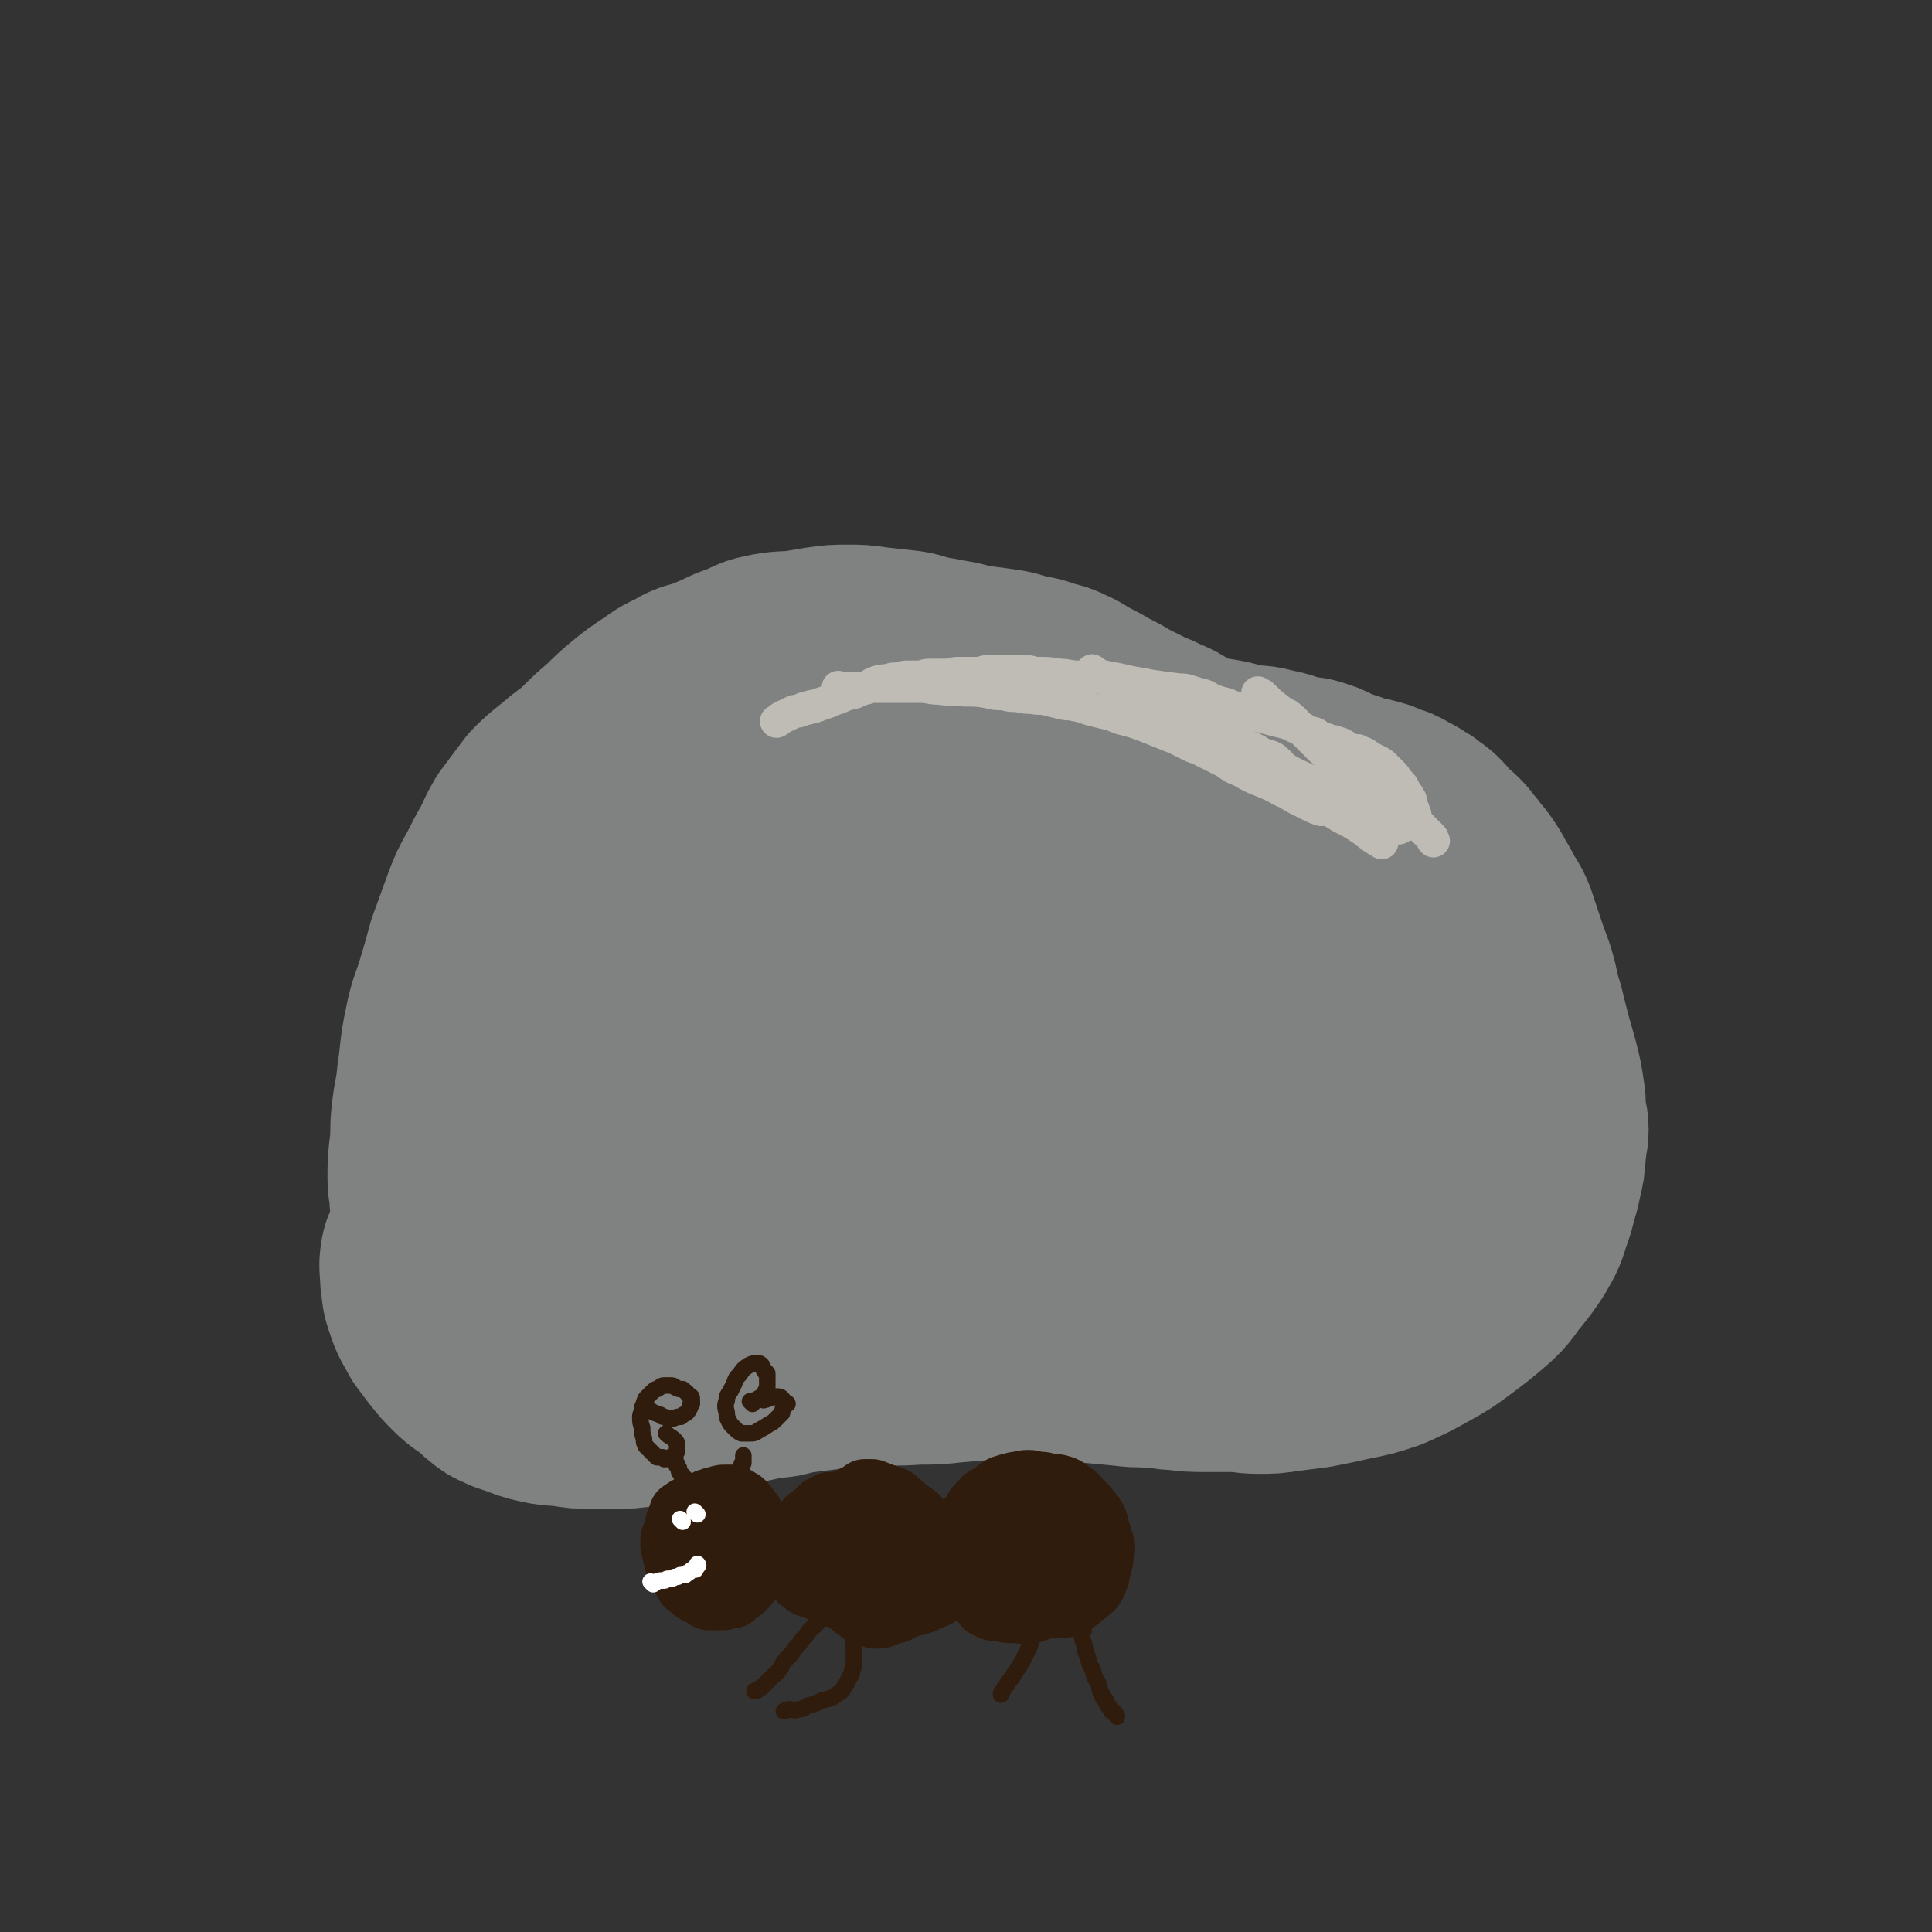<svg viewBox='0 0 1050 1050' version='1.1' xmlns='http://www.w3.org/2000/svg' xmlns:xlink='http://www.w3.org/1999/xlink'><rect x="0" y="0" width="1050" height="1050" fill="#333333" stroke="none"/><g fill='none' stroke='#808282' stroke-width='120' stroke-linecap='round' stroke-linejoin='round'><path d='M259,700c-1,-1 -1,-1 -1,-1 -1,-1 0,0 0,0 -1,-1 -1,-1 -2,-2 -1,-2 -1,-2 -2,-4 -1,-2 -1,-2 -2,-4 -2,-4 -2,-4 -3,-8 -1,-1 -1,-2 -2,-3 -2,-3 -2,-3 -3,-5 -2,-5 -1,-5 -2,-10 -1,-3 -1,-3 -2,-6 -1,-4 -1,-4 -1,-8 0,-4 -1,-4 -1,-8 0,-9 0,-9 1,-17 1,-9 0,-9 1,-17 1,-10 2,-10 3,-21 2,-13 1,-13 4,-27 2,-10 3,-10 6,-20 3,-10 3,-10 6,-21 4,-11 4,-11 8,-22 3,-8 3,-8 7,-15 4,-8 4,-8 8,-15 3,-6 3,-7 6,-12 6,-8 6,-8 12,-16 7,-7 7,-6 15,-13 5,-4 6,-4 11,-9 6,-6 6,-6 12,-11 6,-6 6,-6 12,-11 5,-4 5,-4 11,-8 6,-4 5,-4 12,-7 6,-4 6,-3 13,-5 4,-2 4,-2 9,-4 6,-3 6,-3 12,-5 5,-2 5,-3 10,-4 9,-2 9,-1 18,-2 6,-1 6,-1 12,-2 7,-1 7,-1 14,-1 6,0 6,0 13,1 9,1 9,1 18,2 6,1 6,2 12,3 6,1 6,1 11,2 7,1 7,2 14,3 8,1 8,1 15,2 7,1 6,2 12,3 6,1 6,1 11,3 5,1 5,1 9,3 5,2 5,3 9,5 6,3 6,3 11,6 6,3 6,3 11,6 6,3 6,3 12,6 5,2 5,2 9,4 5,2 5,2 9,5 4,3 4,3 8,6 5,4 5,4 9,7 4,3 5,2 8,5 6,5 6,5 11,10 5,5 5,5 9,9 4,4 4,4 8,7 3,3 3,3 6,6 3,3 3,4 6,7 3,3 4,3 7,6 4,4 4,5 7,9 3,4 3,4 6,8 3,5 3,4 6,9 3,5 3,5 5,10 4,7 4,7 7,14 2,4 2,4 4,9 2,4 3,4 4,9 1,3 1,3 2,6 1,3 2,3 2,6 1,5 0,5 0,9 0,4 0,4 0,8 0,4 0,4 0,7 0,4 0,4 -1,8 -1,4 -2,4 -3,8 -1,3 -1,3 -2,6 -2,4 -2,4 -3,8 -1,4 -1,4 -2,7 -1,4 -2,4 -3,8 -2,5 -1,5 -3,10 -1,3 -2,3 -3,6 -2,5 -2,5 -4,9 -2,3 -1,3 -3,6 -1,3 -2,3 -3,5 -2,3 -2,3 -3,5 -2,3 -1,3 -3,5 -2,2 -2,2 -4,4 -3,4 -3,4 -5,7 -2,3 -2,3 -4,5 -2,2 -2,2 -4,4 -4,4 -4,4 -8,7 -3,2 -2,3 -5,5 -3,3 -4,2 -7,4 -3,2 -3,2 -6,4 -3,2 -3,2 -5,3 -3,2 -3,2 -6,3 -3,1 -3,1 -5,2 -3,1 -3,2 -6,3 -3,1 -3,1 -6,2 -5,1 -5,1 -9,2 -5,1 -5,1 -9,2 -4,1 -4,0 -8,1 -5,1 -5,1 -10,2 -5,1 -5,1 -9,2 -5,1 -5,1 -9,1 -7,0 -7,0 -14,0 -7,0 -7,0 -13,0 -6,0 -6,0 -12,-1 -6,-1 -6,-1 -12,-2 -7,-1 -7,0 -13,-1 -8,-1 -7,-1 -15,-3 -7,-2 -7,-2 -14,-3 -6,-1 -6,-1 -12,-2 -5,-1 -5,-1 -10,-3 -5,-2 -5,-3 -9,-5 -6,-3 -6,-3 -12,-6 -6,-3 -6,-2 -11,-5 -5,-3 -5,-3 -10,-5 -5,-3 -5,-3 -9,-5 -5,-3 -5,-3 -10,-5 -5,-2 -5,-2 -10,-4 -6,-3 -6,-4 -12,-6 -6,-2 -7,-2 -13,-3 -5,-1 -5,-1 -9,-2 -4,-1 -4,-1 -8,-1 -5,-1 -5,-1 -9,-1 -5,0 -5,0 -11,0 -5,0 -5,0 -10,0 -7,0 -7,1 -14,1 -5,0 -5,0 -11,0 -4,0 -4,1 -8,1 -6,1 -6,1 -12,1 -5,0 -5,0 -10,0 -5,0 -5,1 -9,1 -5,1 -5,0 -10,1 -5,1 -5,1 -9,2 -3,1 -3,1 -5,1 -2,0 -2,0 -3,0 -1,0 -1,0 -2,1 -1,1 -1,0 -2,1 -1,1 -1,2 -2,3 -1,2 -2,1 -2,3 -1,5 0,5 0,11 1,5 0,5 2,10 2,7 3,7 6,13 3,4 3,4 6,8 4,5 4,5 8,9 4,4 5,4 9,7 4,3 4,4 7,6 3,3 4,2 7,4 3,1 3,1 6,2 5,2 5,2 9,3 8,2 8,1 15,2 6,1 6,1 12,1 6,0 6,0 13,0 7,0 7,0 14,-1 8,-1 8,0 16,-2 8,-2 8,-2 16,-4 6,-2 6,-2 12,-4 7,-2 7,-2 13,-3 9,-2 9,-2 18,-3 8,-2 8,-2 16,-3 8,-1 8,-1 16,-2 9,-1 9,-1 18,-1 13,-1 13,0 25,-1 10,0 10,0 19,-1 12,-1 12,-1 24,-2 9,0 9,0 18,0 8,0 8,0 16,0 9,1 9,1 17,2 11,1 11,1 21,2 7,1 7,0 15,1 6,0 6,1 12,1 8,1 8,1 15,1 8,0 8,0 16,0 6,0 6,1 13,1 7,0 7,0 13,-1 8,-1 8,-1 16,-2 10,-2 10,-2 19,-4 10,-2 10,-2 19,-5 9,-4 9,-4 18,-9 9,-5 9,-5 17,-11 8,-6 8,-6 15,-12 7,-6 6,-7 12,-14 4,-5 4,-5 8,-11 4,-7 4,-7 6,-14 2,-5 2,-5 3,-10 2,-6 2,-6 3,-12 1,-3 1,-3 1,-6 1,-4 0,-4 1,-8 0,-4 1,-4 1,-8 0,-4 -1,-4 -1,-7 -1,-5 0,-6 -1,-11 -1,-7 -1,-7 -3,-15 -2,-7 -2,-7 -4,-14 -2,-8 -2,-8 -4,-16 -3,-9 -2,-9 -5,-19 -3,-8 -3,-8 -6,-17 -2,-6 -2,-6 -4,-12 -2,-5 -3,-5 -5,-9 -2,-4 -2,-4 -4,-7 -2,-4 -2,-4 -4,-7 -2,-3 -2,-3 -4,-5 -2,-3 -2,-3 -4,-5 -2,-3 -2,-3 -4,-5 -2,-2 -3,-2 -5,-4 -3,-3 -2,-3 -5,-6 -2,-2 -2,-2 -4,-3 -2,-2 -2,-2 -4,-3 -2,-1 -2,-1 -3,-2 -2,-1 -2,-1 -4,-2 -3,-2 -3,-2 -7,-3 -4,-2 -4,-2 -8,-3 -3,-1 -3,0 -6,-1 -3,-1 -2,-1 -5,-2 -5,-2 -5,-1 -9,-3 -5,-2 -5,-3 -9,-4 -5,-2 -5,-1 -11,-2 -7,-2 -7,-3 -14,-4 -6,-2 -6,-1 -13,-2 -7,-1 -7,-2 -13,-3 -6,-1 -6,-1 -12,-2 -10,-1 -10,-1 -19,-2 -9,-1 -9,-1 -17,-2 -8,-1 -8,-1 -15,-1 -10,0 -10,0 -20,0 -9,0 -9,0 -18,1 -9,1 -9,0 -18,2 -12,2 -12,2 -23,5 -11,3 -11,4 -22,7 -10,3 -10,3 -19,6 -12,4 -11,5 -23,9 -11,4 -11,4 -22,8 -10,4 -10,4 -20,8 -11,5 -11,5 -21,11 -14,8 -14,8 -28,16 -9,6 -9,7 -17,13 -7,5 -7,5 -13,10 -4,5 -4,5 -8,10 -3,4 -4,4 -6,8 -3,5 -3,5 -4,10 -2,6 -2,6 -2,11 -1,9 -1,9 0,18 2,9 3,9 6,19 4,9 4,9 8,17 4,7 4,7 8,13 5,7 5,7 10,13 5,6 4,6 9,11 5,5 5,5 11,9 5,3 5,3 10,5 5,2 5,3 9,4 7,2 7,2 14,2 11,1 11,0 22,0 12,0 12,0 23,-1 14,-1 14,-1 28,-2 16,-1 16,-2 33,-3 22,-2 22,-1 43,-3 15,-2 15,-3 30,-5 16,-3 16,-3 31,-5 11,-2 11,-2 21,-2 11,0 11,-1 22,1 12,2 12,3 23,6 10,3 10,3 19,6 6,3 6,3 13,6 5,2 5,1 9,3 5,2 5,3 10,5 3,2 3,2 6,3 2,1 2,0 3,1 1,0 1,1 2,1 1,0 1,0 1,0 1,-3 2,-4 2,-7 0,-5 0,-5 -1,-10 -1,-6 -2,-6 -4,-12 -3,-6 -3,-6 -6,-11 -3,-6 -3,-6 -6,-11 -4,-7 -5,-7 -9,-13 -5,-7 -5,-7 -9,-14 -5,-8 -4,-8 -10,-15 -6,-7 -7,-7 -14,-13 -6,-5 -6,-5 -12,-10 -6,-4 -6,-4 -11,-8 -6,-4 -6,-5 -12,-8 -10,-5 -10,-5 -19,-9 -7,-4 -7,-4 -14,-7 -8,-4 -8,-3 -15,-6 -7,-3 -7,-3 -14,-5 -9,-3 -9,-3 -19,-4 -14,-2 -14,-2 -27,-3 -7,-1 -7,0 -14,0 -10,0 -10,0 -20,0 -8,0 -8,0 -16,0 -9,1 -9,1 -18,2 -13,2 -13,2 -25,4 -12,3 -12,3 -23,6 -7,2 -7,2 -14,4 -5,2 -6,1 -11,3 -4,2 -4,3 -8,5 -4,3 -5,2 -9,6 -4,5 -4,5 -7,11 -3,8 -3,8 -4,15 -1,11 -1,12 1,23 3,17 4,17 8,33 4,15 4,15 9,29 5,12 5,12 11,24 4,8 4,9 10,15 5,6 5,7 12,9 9,3 10,3 20,1 14,-3 14,-4 27,-11 16,-10 16,-10 29,-23 12,-10 12,-11 22,-23 12,-13 12,-13 22,-26 8,-10 8,-10 16,-20 5,-6 5,-6 10,-13 3,-5 3,-5 7,-10 2,-3 2,-3 4,-6 2,-2 3,-2 5,-4 2,-3 2,-3 5,-5 2,-3 2,-3 5,-5 3,-4 3,-4 8,-6 5,-2 5,-2 10,-4 6,-1 6,-1 11,-2 8,-1 8,-1 15,-2 8,0 8,0 16,1 9,1 9,1 18,2 5,1 5,0 11,1 4,0 4,0 8,1 3,0 3,0 6,1 2,0 2,1 4,1 1,0 2,0 3,0 0,0 -1,1 -1,1 0,0 0,0 0,0 -12,-4 -12,-4 -23,-7 -13,-4 -13,-4 -25,-8 -10,-3 -10,-3 -20,-5 -9,-2 -10,-2 -19,-3 -6,-1 -6,-1 -13,-1 -7,0 -7,0 -15,0 -11,0 -11,0 -22,1 -8,1 -8,2 -17,3 -8,2 -8,2 -16,3 -8,2 -8,2 -15,3 -7,2 -7,2 -14,3 -6,2 -6,2 -11,3 -7,2 -7,2 -13,4 -7,2 -7,2 -13,5 -7,4 -7,4 -14,8 -9,5 -10,4 -18,10 -8,5 -8,5 -16,11 -11,7 -11,7 -22,14 -9,6 -10,6 -19,11 -4,2 -4,1 -7,3 -2,1 -2,1 -4,2 -1,0 -1,2 -1,1 7,-9 7,-11 16,-21 9,-10 9,-10 20,-18 12,-9 12,-10 25,-17 10,-5 11,-4 22,-8 12,-3 12,-4 25,-5 15,-2 15,-2 30,-1 18,1 18,2 35,4 15,3 15,3 29,6 10,2 10,2 20,5 12,3 12,3 23,7 6,2 6,3 13,5 6,2 6,2 12,4 8,3 8,3 17,5 10,4 11,4 20,7 '/></g>
<g fill='none' stroke='#BFBBB5' stroke-width='18' stroke-linecap='round' stroke-linejoin='round'><path d='M457,375c-1,-1 -1,-1 -1,-1 -1,-1 0,0 0,0 0,0 0,0 0,0 0,0 0,0 0,0 -1,-1 0,0 0,0 0,0 0,0 0,0 1,0 1,0 2,0 2,0 2,0 4,0 3,0 3,0 6,0 0,0 0,0 0,0 1,0 1,0 2,0 2,0 2,-1 3,-1 3,0 3,0 5,0 4,0 4,0 8,0 7,0 7,0 14,0 5,0 5,1 10,1 7,1 7,0 14,1 7,0 7,0 13,1 4,1 4,1 8,1 4,1 4,1 8,1 4,1 4,1 8,1 4,1 4,0 8,1 4,1 4,1 8,2 4,1 4,0 7,1 6,1 6,2 11,3 4,1 4,1 8,2 4,1 4,1 7,2 3,1 3,1 6,2 3,1 3,1 6,2 4,1 4,1 7,2 4,1 4,1 7,2 5,1 5,1 10,2 5,1 5,2 9,3 7,2 7,2 14,4 3,1 3,2 6,3 4,1 4,1 7,2 3,1 3,1 5,2 2,1 2,0 4,1 2,1 2,2 4,3 2,1 2,1 4,2 2,1 1,2 3,3 2,2 3,1 5,2 1,1 1,1 2,2 2,2 2,2 5,3 3,1 3,1 5,2 2,1 2,1 4,2 3,2 3,2 6,3 3,1 3,1 5,2 3,1 3,2 6,3 3,1 3,1 5,2 3,1 3,1 5,2 2,1 2,1 4,2 2,1 2,1 3,1 1,0 1,0 1,0 1,0 1,1 2,1 1,0 0,-1 1,-1 0,0 1,0 1,0 1,0 0,-1 1,-1 1,0 1,0 2,0 0,0 0,0 0,0 0,-1 0,-1 0,-1 0,-1 1,0 1,0 1,0 0,-1 0,-1 0,0 1,0 1,0 0,0 0,0 0,0 0,0 0,0 0,0 -1,-1 0,-1 0,-1 0,0 1,0 1,0 1,-1 1,-1 1,-2 0,-1 -1,-1 -1,-3 -1,-1 -1,-1 -1,-3 -1,-2 0,-2 -1,-3 -1,-2 -1,-2 -2,-3 -1,-1 -1,-1 -1,-2 -1,-2 -1,-2 -2,-3 -1,-1 -1,-1 -2,-2 -1,-2 -1,-2 -2,-3 -1,-1 -1,-1 -2,-2 -1,-1 -1,-1 -2,-2 -2,-2 -2,-2 -4,-3 -2,-1 -2,-1 -4,-2 -2,-1 -2,-2 -5,-3 -1,0 -1,0 -2,-1 -1,0 -1,0 -2,0 -2,0 -2,0 -3,-1 -2,-1 -1,-1 -3,-2 -2,-1 -2,-1 -3,-1 -2,-1 -2,-1 -3,-1 -2,0 -2,0 -3,-1 -2,0 -2,0 -3,-1 -2,-1 -2,-1 -3,-2 -2,-1 -2,0 -4,-1 -2,-1 -2,-1 -3,-2 -2,-1 -2,0 -4,-1 -2,-1 -2,-1 -4,-2 -4,-1 -4,-1 -8,-2 -4,-1 -4,-1 -7,-2 -3,-1 -3,-1 -6,-2 -4,-1 -4,-1 -7,-2 -3,-1 -3,-1 -5,-2 -4,-1 -4,-1 -7,-2 -3,-1 -3,-2 -6,-3 -4,-1 -4,-1 -7,-2 -3,-1 -3,-1 -6,-1 -8,-1 -8,-1 -15,-2 -5,-1 -5,-1 -11,-2 -5,-1 -4,-1 -9,-2 -5,-1 -5,-1 -10,-1 -5,0 -5,0 -10,0 -5,0 -5,-1 -10,-1 -6,-1 -6,-1 -12,-1 -3,0 -3,-1 -7,-1 -4,0 -4,0 -7,0 -4,0 -4,0 -8,0 -3,0 -3,0 -5,0 -3,0 -3,1 -5,1 -3,0 -3,0 -6,0 -3,0 -3,0 -5,0 -4,0 -4,1 -7,1 -5,0 -5,0 -9,0 -3,0 -3,1 -6,1 -3,0 -3,0 -5,0 -3,0 -3,0 -6,1 -3,0 -3,0 -6,1 -3,0 -3,0 -6,1 -3,1 -3,2 -6,3 -3,1 -3,1 -5,2 -2,1 -2,0 -4,1 -3,1 -3,1 -5,2 -3,1 -3,1 -5,2 -3,1 -3,1 -6,2 -2,1 -2,1 -4,1 -2,1 -2,1 -3,1 -2,0 -2,1 -3,1 -2,1 -2,0 -4,1 -2,1 -2,1 -4,2 -3,1 -3,2 -5,3 '/><path d='M601,387c-1,-1 -1,-1 -1,-1 -1,-1 0,0 0,0 2,1 2,1 4,2 4,2 4,2 8,3 4,1 4,1 7,2 5,2 5,2 10,4 5,2 5,2 10,4 4,2 4,2 8,4 4,2 4,1 7,3 6,3 6,3 12,6 4,3 4,3 9,5 5,3 5,3 10,5 5,2 5,2 9,4 3,2 4,2 6,3 3,2 3,2 5,3 2,1 2,1 4,2 2,1 2,1 4,2 2,1 2,1 5,2 0,0 0,0 0,0 '/><path d='M595,366c-1,-1 -1,-1 -1,-1 -1,-1 0,0 0,0 3,2 3,2 6,3 8,4 8,4 16,8 6,3 6,3 12,6 6,4 6,4 12,7 5,3 5,2 10,4 5,3 5,3 10,5 4,3 4,3 9,5 5,3 5,3 10,6 4,1 4,1 7,3 4,2 4,2 8,4 3,2 2,3 5,5 3,2 4,1 7,3 3,2 2,2 5,4 3,2 3,2 7,4 2,2 2,2 4,3 3,2 3,2 6,4 4,3 4,3 8,6 5,3 6,4 11,6 '/><path d='M685,378c-1,-1 -1,-1 -1,-1 -1,-1 0,0 0,0 0,0 0,0 0,0 1,1 1,0 2,1 4,4 4,4 9,8 5,4 6,4 11,9 6,6 6,6 12,12 8,7 8,7 16,14 6,5 7,4 13,9 7,4 7,5 13,10 5,4 5,4 11,8 3,3 3,3 7,7 1,1 0,1 1,2 '/><path d='M654,403c-1,-1 -1,-1 -1,-1 -1,-1 0,0 0,0 4,3 4,3 8,6 6,3 6,3 12,7 6,3 6,3 12,6 6,4 6,4 13,8 6,3 6,3 12,5 5,2 5,2 10,4 4,3 4,3 9,6 6,3 6,3 12,7 5,4 5,4 10,7 '/><path d='M699,389c-1,-1 -1,-1 -1,-1 -1,-1 0,0 0,0 1,1 1,0 2,1 4,3 4,4 7,7 5,5 5,5 10,10 8,7 8,8 16,14 6,4 6,4 13,7 4,3 4,3 8,5 4,2 4,2 8,3 1,0 1,1 2,1 '/><path d='M661,400c-1,-1 -1,-1 -1,-1 -1,-1 0,0 0,0 3,1 3,0 6,1 4,2 4,2 9,4 4,2 4,2 8,4 4,3 5,2 9,4 5,4 4,5 10,8 8,4 9,4 17,8 15,6 18,8 31,13 '/></g>
<g fill='none' stroke='#301C0C' stroke-width='36' stroke-linecap='round' stroke-linejoin='round'><path d='M372,824c-1,-1 -1,-1 -1,-1 -1,-1 0,0 0,0 '/><path d='M375,822c-1,-1 -1,-1 -1,-1 -1,-1 0,0 0,0 0,0 0,0 0,0 0,0 0,0 0,0 -1,-1 0,0 0,0 0,0 0,0 0,0 0,0 0,-1 0,0 -1,0 -1,1 -2,2 0,1 0,1 -1,2 -1,1 -1,1 -2,2 -1,2 0,2 -1,4 -1,2 0,2 -1,3 0,2 -1,1 -1,3 0,1 0,1 0,2 0,2 0,2 1,3 0,3 0,3 1,5 0,2 0,2 1,3 1,2 1,2 2,4 1,3 1,3 2,5 1,2 1,2 3,3 1,1 1,1 2,2 2,1 2,1 4,2 2,1 2,1 3,2 1,0 2,0 3,0 1,0 1,0 3,0 1,0 1,0 2,0 1,0 1,0 2,-1 1,0 2,0 3,0 0,0 0,-1 1,-1 1,-1 1,-1 2,-2 1,0 1,0 2,-1 1,-1 1,-1 2,-2 0,-2 0,-2 1,-3 0,-2 0,-2 1,-3 0,-2 0,-2 1,-3 0,-3 1,-3 1,-5 0,-2 0,-2 0,-3 0,-2 1,-2 1,-4 0,-2 0,-2 0,-3 0,-2 0,-2 -1,-4 0,-2 0,-2 0,-3 0,-2 0,-2 0,-3 0,-1 0,-1 -1,-3 0,-1 0,-1 -1,-2 0,0 0,0 -1,-1 0,0 0,0 -1,-1 0,-1 0,-1 -1,-2 0,0 0,0 -1,-1 -1,-1 -1,0 -2,-1 -1,-1 -1,-1 -3,-2 -2,0 -2,0 -4,0 -2,0 -2,0 -4,1 -2,0 -2,0 -3,1 -2,0 -2,0 -3,1 -1,0 -1,0 -3,1 -1,1 -1,1 -2,3 -1,1 -1,1 -2,3 0,1 0,1 -1,2 0,2 -1,2 -1,3 0,2 0,2 1,4 1,3 1,2 2,4 0,2 0,2 1,3 1,1 1,1 2,3 1,1 1,1 2,2 1,1 1,1 2,2 0,0 0,0 1,1 1,0 1,0 2,0 0,0 0,0 1,1 0,0 0,0 1,0 1,0 1,0 2,-1 0,0 0,0 1,0 0,0 0,0 1,-1 0,0 0,0 1,-1 1,-1 1,-1 2,-2 0,-1 0,-1 0,-2 0,-1 1,-1 1,-2 0,-1 0,-1 -1,-2 0,0 0,0 0,-1 -1,-1 -1,-1 -2,-2 -2,-1 -2,-1 -3,-2 0,0 0,0 0,0 '/><path d='M483,849c-1,-1 -1,-1 -1,-1 -1,-1 0,0 0,0 0,0 0,0 0,0 0,0 0,0 0,0 -1,-1 -1,-1 -2,-1 -2,0 -2,0 -3,0 -2,0 -2,0 -3,0 -2,0 -2,1 -3,1 -2,1 -2,1 -4,2 -2,0 -2,0 -3,1 -1,1 -1,1 -2,2 -1,1 -1,1 -2,2 0,1 0,1 -1,2 0,1 0,1 0,3 0,2 0,2 0,4 0,2 1,2 2,3 1,2 0,2 2,3 1,2 1,2 2,3 2,1 2,1 4,3 2,1 2,0 4,1 2,1 2,1 4,1 3,0 3,-1 6,-2 3,-1 3,0 6,-2 2,-1 2,-1 4,-2 2,-2 2,-2 4,-3 1,-2 1,-2 2,-3 1,-2 1,-1 2,-3 1,-1 1,-1 1,-3 1,-2 1,-2 1,-5 0,-3 0,-3 -1,-6 -1,-4 -1,-4 -3,-9 -2,-3 -2,-3 -4,-6 -1,-2 -2,-2 -3,-4 -2,-3 -2,-3 -3,-5 -2,-2 -2,-2 -4,-4 -1,-1 -1,-2 -3,-3 -2,-1 -2,-1 -3,-2 -2,-1 -2,-1 -4,-2 -2,0 -2,0 -4,0 -1,0 -1,0 -3,0 -1,0 -1,0 -3,0 -2,1 -1,1 -3,2 -1,0 -2,0 -3,1 -1,1 -1,2 -3,4 -1,2 -1,2 -2,4 -1,2 -1,2 -2,4 0,3 0,3 1,5 0,2 0,2 1,4 1,3 0,3 2,5 1,2 1,2 3,4 2,1 2,1 4,2 1,1 1,1 2,2 2,1 2,1 5,1 2,0 2,0 4,0 3,-1 3,-1 7,-2 3,-1 3,-1 6,-2 2,0 2,-1 4,-1 1,-1 1,-1 2,-2 0,0 1,0 1,0 1,-1 1,-1 1,-2 1,-2 1,-2 1,-4 0,-3 -1,-3 -2,-5 0,-2 -1,-2 -2,-4 0,-1 0,-2 -1,-3 -1,-1 -1,-1 -2,-3 -2,-1 -2,-1 -3,-2 -2,0 -2,-1 -3,-1 -2,0 -2,0 -4,0 -2,0 -2,0 -4,1 -2,1 -2,1 -4,2 -2,1 -2,1 -5,3 -2,1 -2,1 -4,3 -1,1 -1,1 -2,3 -1,1 -1,1 -3,3 0,1 0,1 -1,2 0,1 0,1 -1,2 0,1 -1,1 -1,2 0,1 0,1 0,2 0,2 0,1 1,3 0,1 0,1 0,2 1,2 1,2 2,3 1,2 1,2 2,3 1,1 1,1 2,2 1,1 2,1 3,1 2,0 2,1 3,1 1,0 2,0 3,0 2,-1 2,-1 4,-2 1,-1 1,-1 2,-1 1,-1 1,0 2,-1 1,-1 1,-1 2,-2 1,-1 1,-1 1,-2 1,-1 1,-1 1,-3 0,0 0,0 0,-1 0,-1 0,-1 0,-2 -1,-2 -1,-2 -2,-4 -1,-2 0,-2 -1,-3 -1,-2 -1,-2 -3,-3 -2,-1 -2,-1 -4,-2 -3,-1 -4,-2 -7,-1 -6,1 -6,2 -12,4 -4,1 -4,2 -8,3 '/><path d='M420,849c-1,-1 -1,-1 -1,-1 -1,-1 0,0 0,0 0,0 0,0 0,0 0,0 0,0 0,0 -1,-1 0,0 0,0 0,0 0,0 0,0 0,0 0,0 0,0 -1,-1 0,0 0,0 0,0 0,0 0,0 1,0 1,0 1,0 4,0 4,0 7,0 5,0 5,0 10,0 0,0 0,0 0,0 '/><path d='M560,844c-1,-1 -1,-1 -1,-1 -1,-1 0,0 0,0 0,0 0,0 0,0 0,0 0,0 0,0 '/><path d='M537,848c-1,-1 -1,-1 -1,-1 -1,-1 0,0 0,0 0,0 0,0 0,0 0,0 0,0 0,0 -1,-1 0,0 0,0 '/><path d='M575,822c-1,-1 -1,-1 -1,-1 -1,-1 0,0 0,0 0,0 0,0 -1,1 -1,1 -2,1 -4,2 -2,1 -2,0 -4,2 -3,1 -3,1 -5,3 -3,3 -2,3 -4,6 -2,2 -2,2 -4,4 -1,2 -1,2 -2,5 0,2 0,2 -1,4 0,2 0,2 0,4 0,2 1,2 2,4 0,2 0,2 0,4 1,2 1,2 3,4 1,2 1,2 4,4 3,2 3,2 6,3 3,1 3,1 6,1 2,0 2,0 4,0 2,0 2,0 4,0 2,0 2,0 3,-1 2,-1 2,-1 4,-2 1,-1 1,-2 1,-2 2,-2 2,-1 4,-2 2,-2 3,-2 4,-4 1,-2 1,-3 2,-5 0,-3 1,-3 1,-5 1,-3 1,-3 1,-5 0,-3 1,-3 1,-5 0,-2 -1,-2 -1,-3 -1,-2 -1,-2 -1,-4 -2,-4 -1,-4 -2,-7 -2,-4 -3,-4 -5,-7 -2,-2 -2,-2 -4,-4 -1,-1 -1,-2 -3,-3 -3,-2 -3,-3 -6,-4 -3,-1 -4,-1 -7,-1 -3,-1 -3,-1 -5,-1 -3,0 -3,-1 -6,-1 -4,0 -4,1 -7,1 -4,1 -4,1 -7,2 -3,2 -3,2 -5,4 -2,1 -2,1 -4,2 -1,1 -1,1 -2,2 -3,3 -3,3 -4,6 -3,3 -3,3 -5,7 -1,3 0,3 -1,7 -1,2 -2,2 -2,4 -1,3 0,3 0,6 0,2 -1,2 0,4 1,3 1,3 3,6 1,3 1,3 3,6 2,3 3,3 6,6 2,2 1,3 4,4 2,1 2,1 5,1 4,1 4,1 8,1 4,0 4,1 8,0 3,0 3,0 6,-2 3,0 3,0 6,-1 2,-2 2,-2 5,-4 2,-1 2,-1 4,-2 2,-2 2,-2 4,-4 1,0 1,0 2,-1 3,-3 3,-3 5,-6 1,-2 1,-2 2,-4 0,-2 0,-3 0,-5 0,-4 -1,-4 -2,-7 -1,-4 -2,-5 -2,-7 '/><path d='M494,833c-1,-1 -1,-1 -1,-1 -1,-1 0,0 0,0 0,0 0,0 0,0 -1,-1 -1,-1 -2,-2 -1,-2 0,-2 -2,-4 -2,-2 -3,-2 -5,-4 -2,-1 -2,-1 -3,-1 -1,-1 -1,-2 -3,-3 -1,0 -1,0 -3,-1 -1,-1 -1,-1 -3,-1 -2,0 -2,0 -5,0 -2,0 -2,0 -4,0 -3,1 -3,1 -6,2 -3,0 -4,0 -6,0 -2,1 -2,1 -4,2 -2,2 -2,2 -4,4 -1,1 -2,1 -3,2 -1,1 -1,1 -2,3 -3,3 -3,3 -5,7 -1,1 -1,1 -1,3 -1,2 -1,2 -1,5 0,2 0,2 0,4 0,2 0,2 1,4 0,1 0,1 1,3 2,3 2,3 5,5 2,2 3,1 5,2 5,2 5,3 9,4 5,2 5,1 10,2 5,2 5,1 11,3 5,0 5,1 10,2 4,0 4,0 8,-1 3,0 3,-1 7,-1 1,-1 1,-1 3,-1 2,-1 2,-1 4,-2 1,0 1,0 2,-1 1,0 2,0 3,-2 0,-1 0,-1 1,-3 0,-1 0,-1 1,-2 0,-2 0,-2 0,-4 0,-3 -1,-3 -2,-7 0,-3 0,-3 -2,-6 -1,-5 -1,-5 -4,-9 -2,-3 -1,-3 -4,-6 -2,-3 -2,-3 -5,-5 -3,-2 -3,-2 -5,-4 -3,-2 -3,-3 -5,-4 -6,-2 -6,-2 -11,-4 -2,0 -2,0 -3,0 0,0 0,0 -1,0 '/></g>
<g fill='none' stroke='#301C0C' stroke-width='9' stroke-linecap='round' stroke-linejoin='round'><path d='M377,811c-1,-1 -1,-1 -1,-1 -1,-1 0,0 0,0 0,0 0,0 0,0 0,0 0,0 0,0 -1,-1 0,0 0,0 0,0 0,0 0,0 0,0 0,0 0,0 -1,-1 0,0 0,0 0,0 0,0 0,0 0,0 0,0 0,0 -1,-1 -1,-1 -1,-1 0,0 0,-1 0,-1 -1,-1 -1,-1 -2,-2 0,-1 0,-1 0,-2 0,0 -1,0 -1,0 -1,0 0,0 0,-1 0,0 0,0 0,0 -1,0 -1,0 -1,0 -1,0 0,-1 0,-1 0,-1 -1,0 -1,-1 -1,-1 -1,-1 -1,-2 0,0 0,-1 0,-1 -1,-1 -1,-1 -1,-1 -1,-1 0,-1 0,-1 0,-1 -1,-1 -1,-1 0,-1 0,-1 0,-2 0,-1 0,-1 -1,-1 0,0 0,0 0,0 '/><path d='M403,803c-1,-1 -1,-1 -1,-1 -1,-1 0,0 0,0 0,0 0,0 0,0 0,0 0,0 0,0 -1,-1 0,0 0,0 0,0 0,0 0,0 0,0 -1,0 0,0 0,-1 1,-1 1,-2 0,-2 0,-2 0,-4 0,-1 1,0 1,-1 0,0 0,-1 0,-1 0,-1 0,-1 0,-1 0,0 0,0 0,0 0,-1 0,-1 0,-1 0,0 0,0 0,0 0,0 0,-1 0,-1 '/><path d='M409,763c-1,-1 -1,-1 -1,-1 -1,-1 0,0 0,0 0,0 0,0 0,0 0,0 0,0 0,0 -1,-1 0,0 0,0 0,0 0,0 0,0 0,0 0,0 0,0 -1,-1 0,0 0,0 0,0 0,0 0,0 0,0 0,0 0,0 -1,-1 0,0 0,0 0,0 0,0 0,0 1,-1 2,-1 3,-1 1,-1 1,-1 3,-2 1,-1 1,-1 2,-3 0,0 0,0 1,-2 0,-1 0,-1 0,-2 0,-1 0,-1 0,-2 0,-1 0,-1 0,-3 0,-1 0,-1 -1,-1 -1,-2 -1,-1 -1,-2 -1,-1 -1,-2 -1,-2 -1,-1 -1,-1 -2,-1 -3,0 -3,0 -5,1 -3,2 -3,2 -5,5 -2,2 -2,2 -3,5 -1,2 -1,2 -2,4 -2,3 -2,3 -2,5 -1,3 -1,3 0,7 0,2 0,2 1,4 1,2 1,2 3,4 2,2 2,2 4,3 2,0 2,0 4,0 3,0 3,0 6,-2 2,-1 2,-1 5,-3 2,-1 2,-1 4,-3 1,-1 1,-1 3,-3 0,-1 0,-1 1,-3 0,0 -1,-1 0,-1 0,-1 2,-1 2,-1 0,-1 -1,0 -2,-1 -1,-1 0,-1 -1,-2 -1,-1 -1,-1 -3,-1 -3,0 -3,1 -7,2 '/><path d='M354,767c-1,-1 -1,-1 -1,-1 -1,-1 0,0 0,0 1,1 0,1 1,1 2,1 2,1 5,2 1,1 1,1 2,1 2,1 2,1 4,1 2,0 2,-1 4,-1 0,0 0,0 1,0 1,-1 1,-1 3,-2 1,-1 1,-1 2,-3 0,0 0,0 0,-1 0,-1 1,-1 1,-1 0,-1 0,-1 0,-2 0,-2 0,-2 -2,-3 -1,-2 -1,-1 -3,-3 -2,0 -2,0 -4,-1 -1,-1 -1,-1 -3,-1 -1,0 -1,0 -3,0 -2,0 -2,1 -4,2 -1,0 -1,0 -3,2 -1,1 -1,1 -3,3 -1,2 -1,3 -2,5 0,3 -1,3 -1,5 0,3 0,3 1,6 0,3 0,3 1,6 0,2 0,2 1,4 2,2 2,2 4,4 1,1 1,1 2,2 1,0 1,0 3,0 1,0 1,1 1,1 1,0 2,0 3,-1 0,0 0,0 1,0 1,-1 1,-1 2,-1 0,-1 0,-1 0,-1 1,-1 1,-1 1,-2 0,-1 0,-1 0,-2 0,-2 0,-2 -2,-4 -1,-1 -2,-1 -4,-3 0,0 0,0 0,0 '/><path d='M463,854c-1,-1 -1,-1 -1,-1 -1,-1 0,0 0,0 0,0 0,0 0,0 0,0 0,-1 0,0 -1,0 0,0 0,1 0,5 0,5 0,10 0,5 0,5 0,11 0,5 1,5 1,11 1,4 1,4 1,9 0,2 0,3 0,5 0,2 0,2 0,4 0,2 0,2 -1,4 0,2 0,2 -1,3 -1,2 -1,2 -2,4 -2,3 -2,4 -4,5 -4,3 -4,3 -9,4 -4,2 -4,2 -8,3 -2,1 -2,2 -5,2 -3,1 -3,0 -5,0 -2,0 -2,1 -3,1 '/><path d='M457,872c-1,-1 -1,-1 -1,-1 -1,-1 0,0 0,0 0,0 0,0 0,0 0,0 0,0 0,0 -1,-1 0,0 0,0 0,0 0,0 0,0 0,1 0,1 -1,1 -1,1 -1,1 -2,1 -1,1 -1,0 -2,1 -2,1 -2,1 -3,3 -2,2 -1,2 -3,4 -2,3 -3,3 -5,5 -2,3 -2,3 -4,5 -2,3 -2,3 -4,5 -2,3 -2,3 -4,5 -2,2 -2,2 -3,4 -1,2 -1,2 -2,3 -1,2 -2,2 -3,3 -1,1 -1,1 -2,2 -1,1 -1,1 -2,2 -1,1 -1,1 -2,2 -1,1 -1,0 -2,1 -1,0 0,1 -1,1 0,0 -1,0 -1,0 '/><path d='M565,882c-1,-1 -1,-1 -1,-1 -1,-1 0,0 0,0 0,0 0,0 0,0 0,1 -1,1 -1,2 -1,4 -1,4 -2,7 -1,3 -1,4 -2,6 -2,4 -2,4 -4,8 -2,3 -2,3 -4,6 -1,2 -1,2 -3,4 -1,1 0,1 -1,2 -1,1 -1,1 -2,3 -1,1 -1,1 -1,2 0,0 0,0 0,0 '/><path d='M589,886c-1,-1 -1,-1 -1,-1 -1,-1 0,0 0,0 0,0 0,0 0,0 0,1 0,1 0,2 0,3 0,3 1,6 1,3 0,3 2,7 1,4 1,4 3,8 1,4 1,4 3,7 1,3 0,3 2,6 0,2 1,2 2,3 0,1 0,1 1,3 1,1 1,0 2,2 0,0 0,0 0,1 1,0 1,0 2,1 1,1 0,1 1,2 '/></g>
<g fill='none' stroke='#FFFFFF' stroke-width='9' stroke-linecap='round' stroke-linejoin='round'><path d='M379,823c-1,-1 -1,-1 -1,-1 -1,-1 0,0 0,0 0,0 0,0 0,0 0,0 0,0 0,0 '/><path d='M371,827c-1,-1 -1,-1 -1,-1 -1,-1 0,0 0,0 0,0 0,0 0,0 '/><path d='M355,861c-1,-1 -1,-1 -1,-1 -1,-1 0,0 0,0 0,0 0,0 0,0 0,0 0,0 0,0 -1,-1 0,0 0,0 1,0 1,0 2,0 1,0 1,-1 3,-1 1,0 1,0 2,0 1,0 1,-1 2,-1 1,0 1,0 2,0 1,0 1,-1 2,-1 0,0 1,0 1,0 1,0 1,-1 2,-1 1,0 1,0 2,0 1,0 0,0 1,-1 1,0 1,0 2,-1 1,-1 1,-1 2,-1 0,0 1,0 1,0 0,0 0,-1 0,-1 0,-1 1,-1 1,-1 0,0 0,0 0,0 1,0 0,-1 0,-1 '/></g>
</svg>